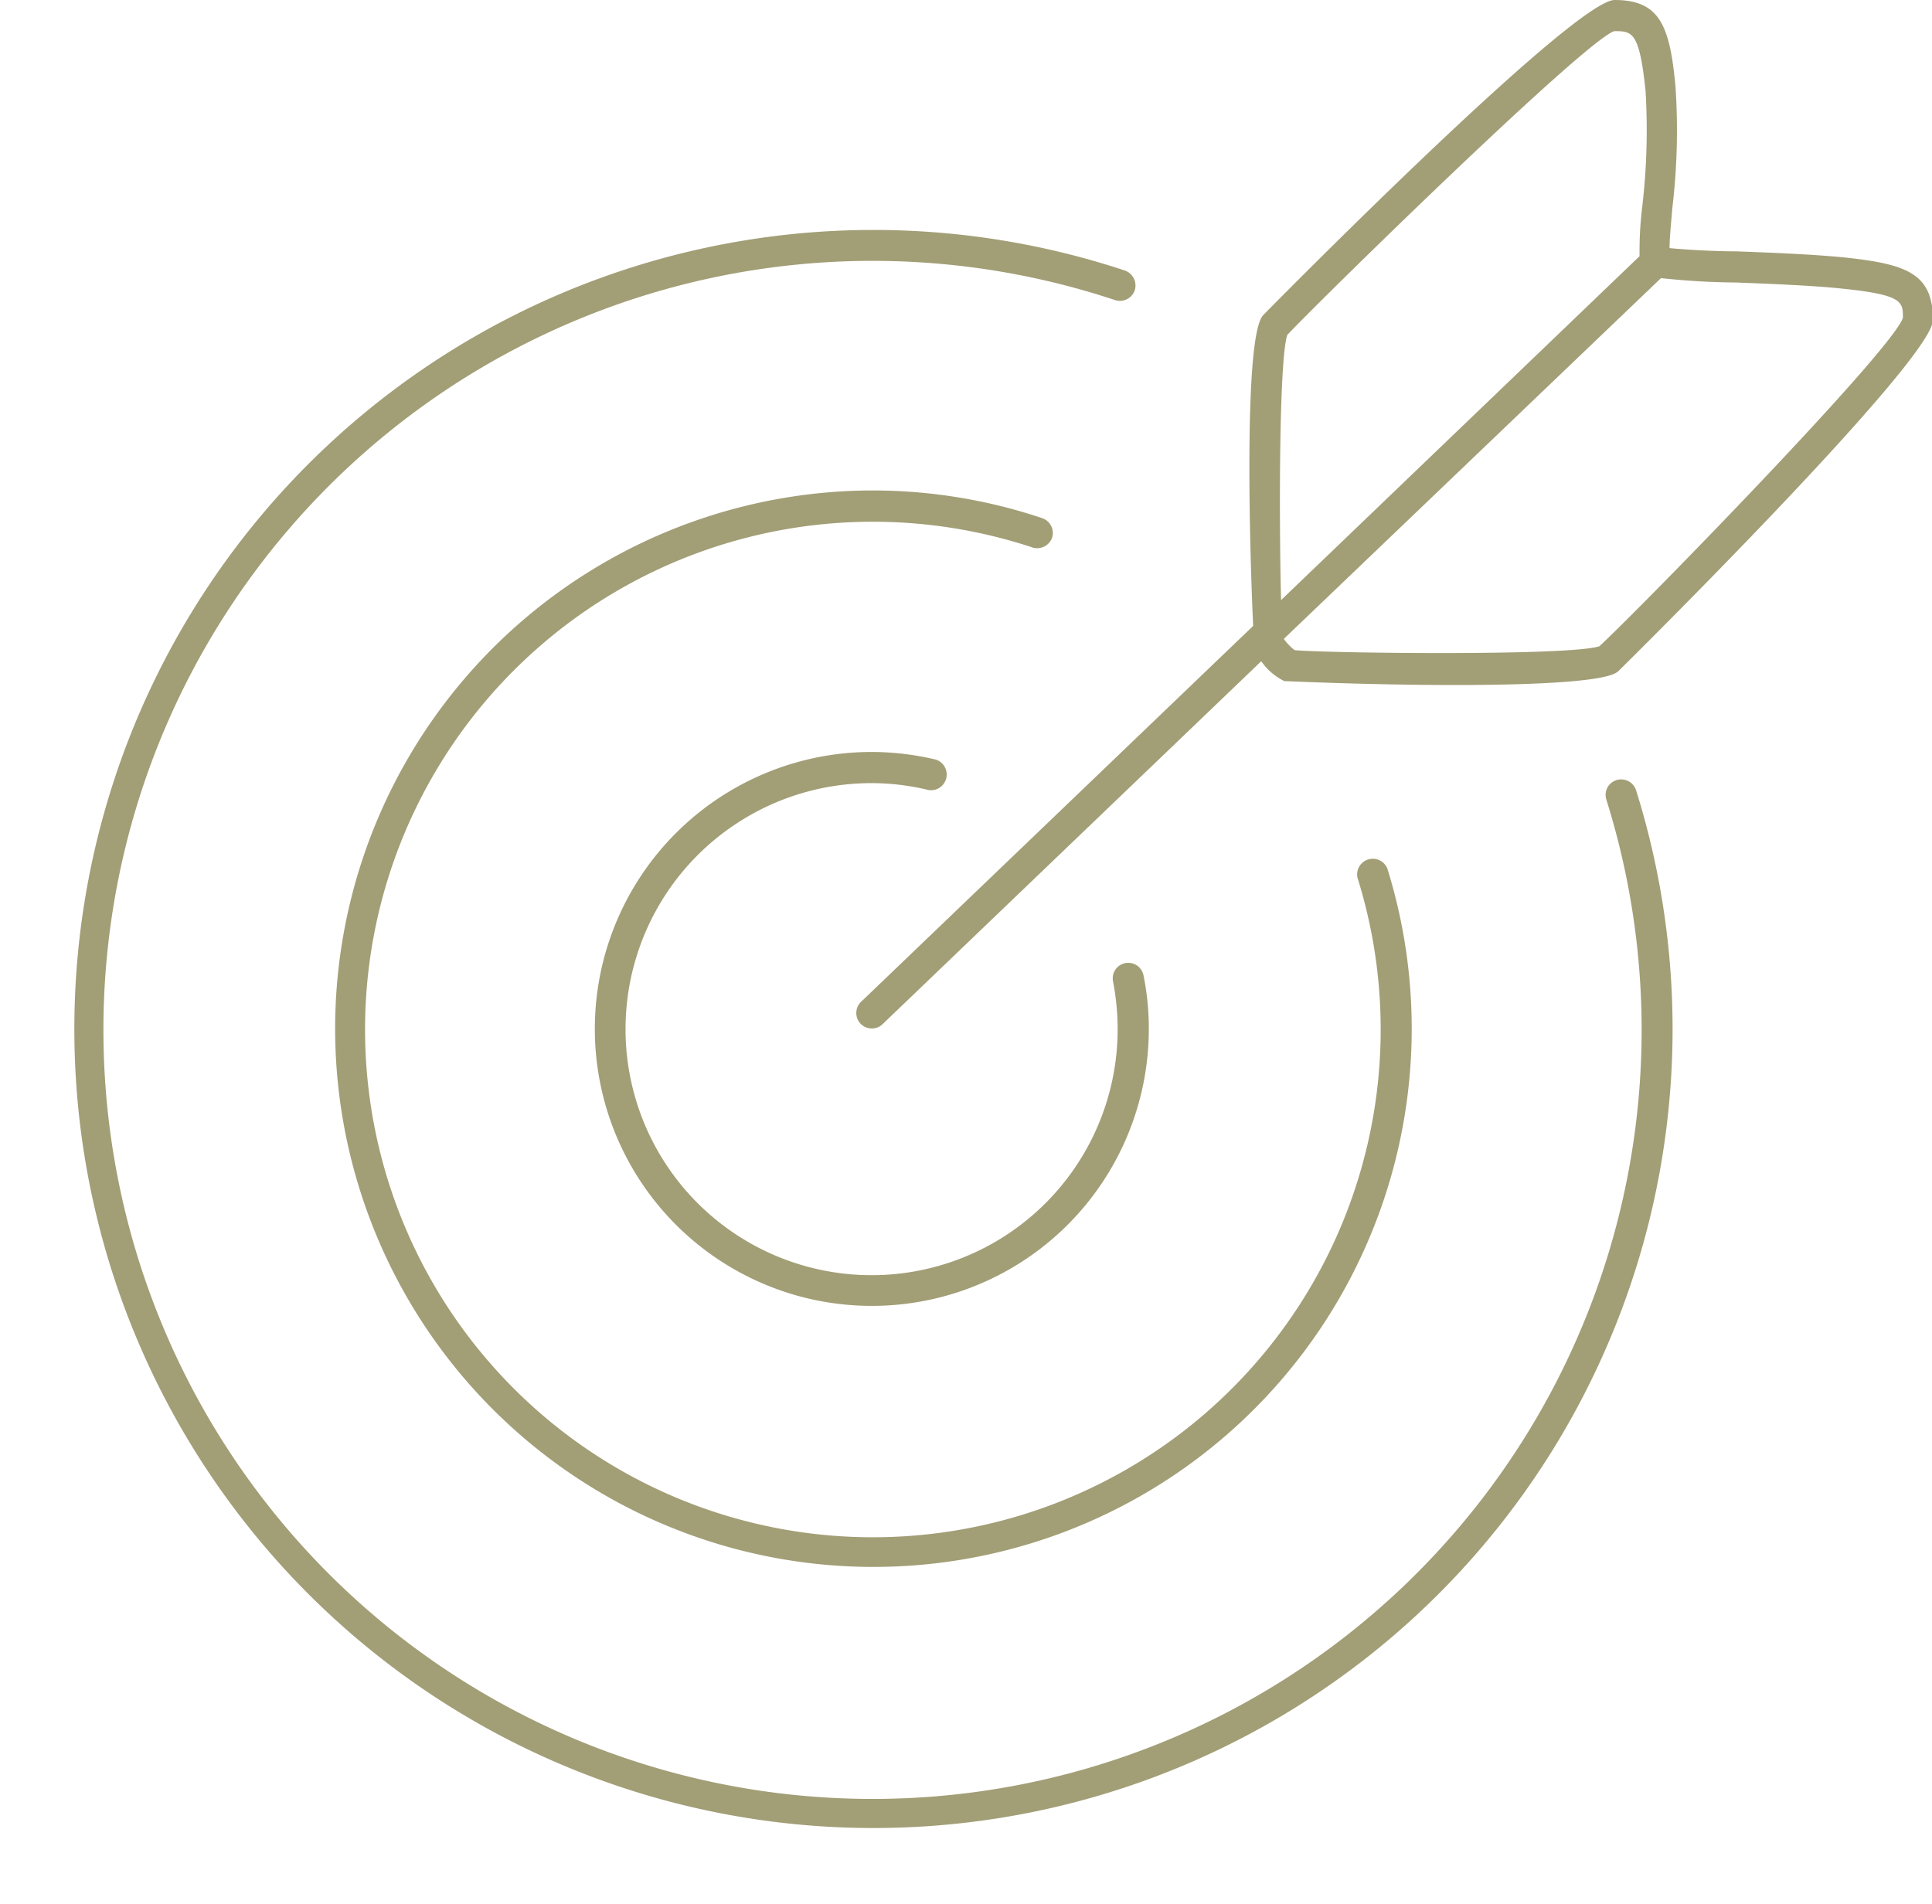 <?xml version="1.0" encoding="UTF-8" standalone="no"?><svg xmlns="http://www.w3.org/2000/svg" xmlns:xlink="http://www.w3.org/1999/xlink" fill="#a29e76" height="82.5" preserveAspectRatio="xMidYMid meet" version="1" viewBox="-3.1 0.0 83.7 82.5" width="83.7" zoomAndPan="magnify"><g data-name="Layer 2"><g data-name="black shapes" id="change1_1"><path d="M66.93,33.8a.67.67,0,0,0-.44.84A33.32,33.32,0,1,1,45.2,13a.68.68,0,0,0,.86-.42.69.69,0,0,0-.43-.86A34.62,34.62,0,1,0,67.78,34.24.68.68,0,0,0,66.93,33.8Z"/><path d="M34.67,33.93a10.6,10.6,0,0,1,2.46.3.68.68,0,0,0,.31-1.32,12.17,12.17,0,0,0-2.77-.33,12,12,0,1,0,12,12,11.48,11.48,0,0,0-.23-2.32.67.67,0,0,0-.79-.53.67.67,0,0,0-.53.79,11.14,11.14,0,0,1,.2,2.06A10.66,10.66,0,1,1,34.67,33.93Z"/><path d="M42.48,23.3a.68.68,0,0,0-.43-.85,23.1,23.1,0,0,0-7.38-1.2A23.32,23.32,0,1,0,57,37.62a.68.68,0,0,0-1.29.41,22,22,0,1,1-14.05-14.3A.69.69,0,0,0,42.48,23.3Z"/><path d="M34.21,43.4a.67.67,0,0,0,.46,1.16.66.66,0,0,0,.47-.19l16.4-15.72a2.66,2.66,0,0,0,1,.86h0c.05,0,3.72.17,7.36.17,3.31,0,6.6-.13,7.1-.59.14-.13,13.63-13.46,13.64-15.22,0-2-1.1-2.42-3.78-2.71-1.37-.14-3.17-.21-4.75-.27-1,0-2.28-.08-2.88-.14,0-.41.07-1.13.12-1.73a28.39,28.39,0,0,0,.14-5.23C69.25,1.12,68.81,0,66.85,0h0C65.07,0,51.75,13.52,51.62,13.66c-.85.93-.58,10.22-.43,13.46ZM76.76,12.51c2.58.27,2.58.57,2.58,1.26C78.88,15.19,67.77,26.55,66.19,28c-1.29.43-11.81.3-13.2.17a2.22,2.22,0,0,1-.47-.49L68.86,12.05a32.3,32.3,0,0,0,3.24.19C73.66,12.3,75.43,12.37,76.76,12.51Zm-24.09,2c1.49-1.58,12.84-12.7,14.16-13.16.78,0,1.09,0,1.36,2.58a28.45,28.45,0,0,1-.14,5,16.06,16.06,0,0,0-.12,2.17L52.4,26C52.31,22.57,52.31,15.56,52.67,14.51Z"/></g></g></svg>